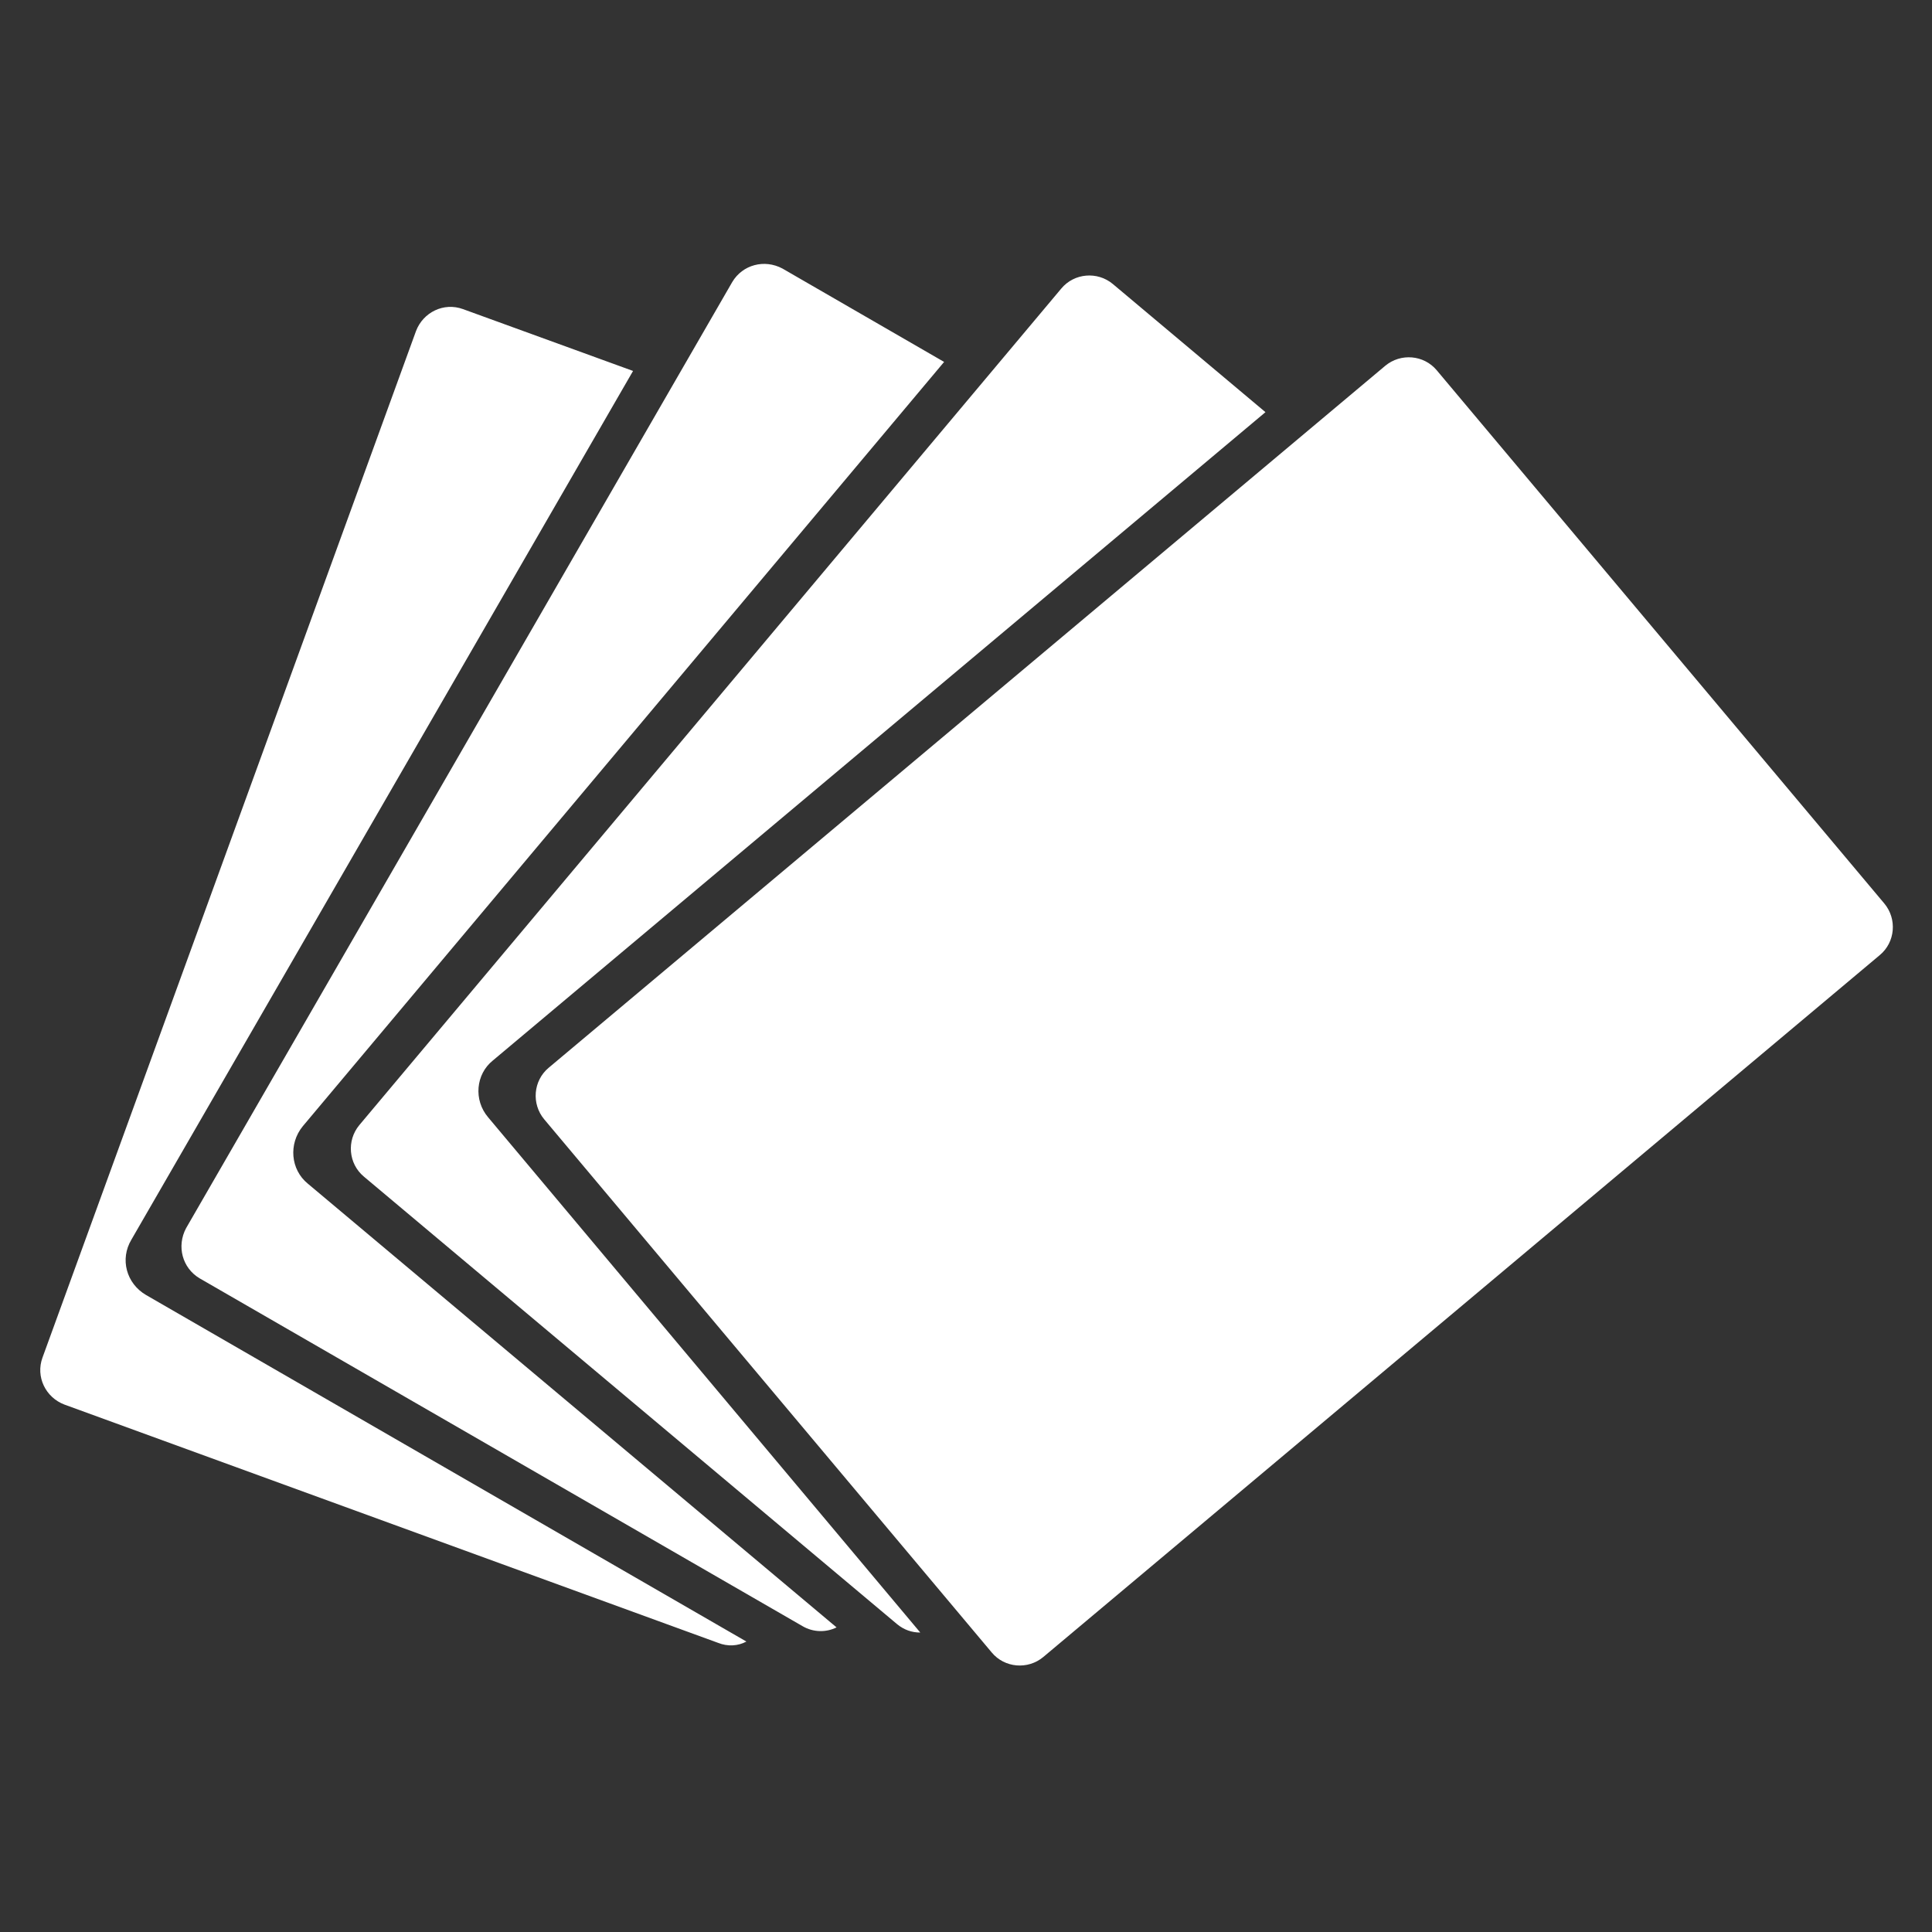 <?xml version="1.0" encoding="UTF-8"?> <svg xmlns="http://www.w3.org/2000/svg" xmlns:xlink="http://www.w3.org/1999/xlink" version="1.1" width="512" height="512" x="0" y="0" viewBox="0 0 300 300" style="enable-background:new 0 0 512 512" xml:space="preserve" class=""><rect x="0" y="0" width="300" height="300" fill="#333333" stroke="none"/><g><path fill-rule="evenodd" d="M291.9 148.3 162 257.3c-2.4 2-6 1.7-8-.7l-69.5-82.8c-2-2.4-1.7-6 .7-8l129.9-109c2.4-2 6-1.7 8 .7l69.5 82.8c2 2.4 1.7 6-.7 8zM75.8 173.5l67.1 80c-1.3 0-2.5-.4-3.6-1.3l-82.8-69.5c-2.4-2-2.7-5.6-.7-8l109-129.9c2-2.4 5.6-2.7 8-.7L196.5 64l-120 100.7c-2.6 2.1-3 6.1-.7 8.8zm-28 10.3 82.1 68.9c-1.6.8-3.6.8-5.3-.2l-93.6-54c-2.7-1.6-3.6-5-2.1-7.8l84.8-146.9c1.6-2.7 5-3.6 7.8-2.1l25.1 14.5L47 174.9c-2.2 2.7-1.9 6.7.8 8.9zm-25.1 17.3 93.2 53.8c-1.3.7-2.9.8-4.4.2L10 218.1c-2.9-1.1-4.5-4.3-3.4-7.3l58-159.4c1.1-2.9 4.3-4.5 7.3-3.4l26.4 9.6-77.9 134.9c-1.8 3-.8 6.8 2.3 8.6z" clip-rule="evenodd" fill="#ffffff" opacity="1" data-original="#000000"></path></g></svg> 